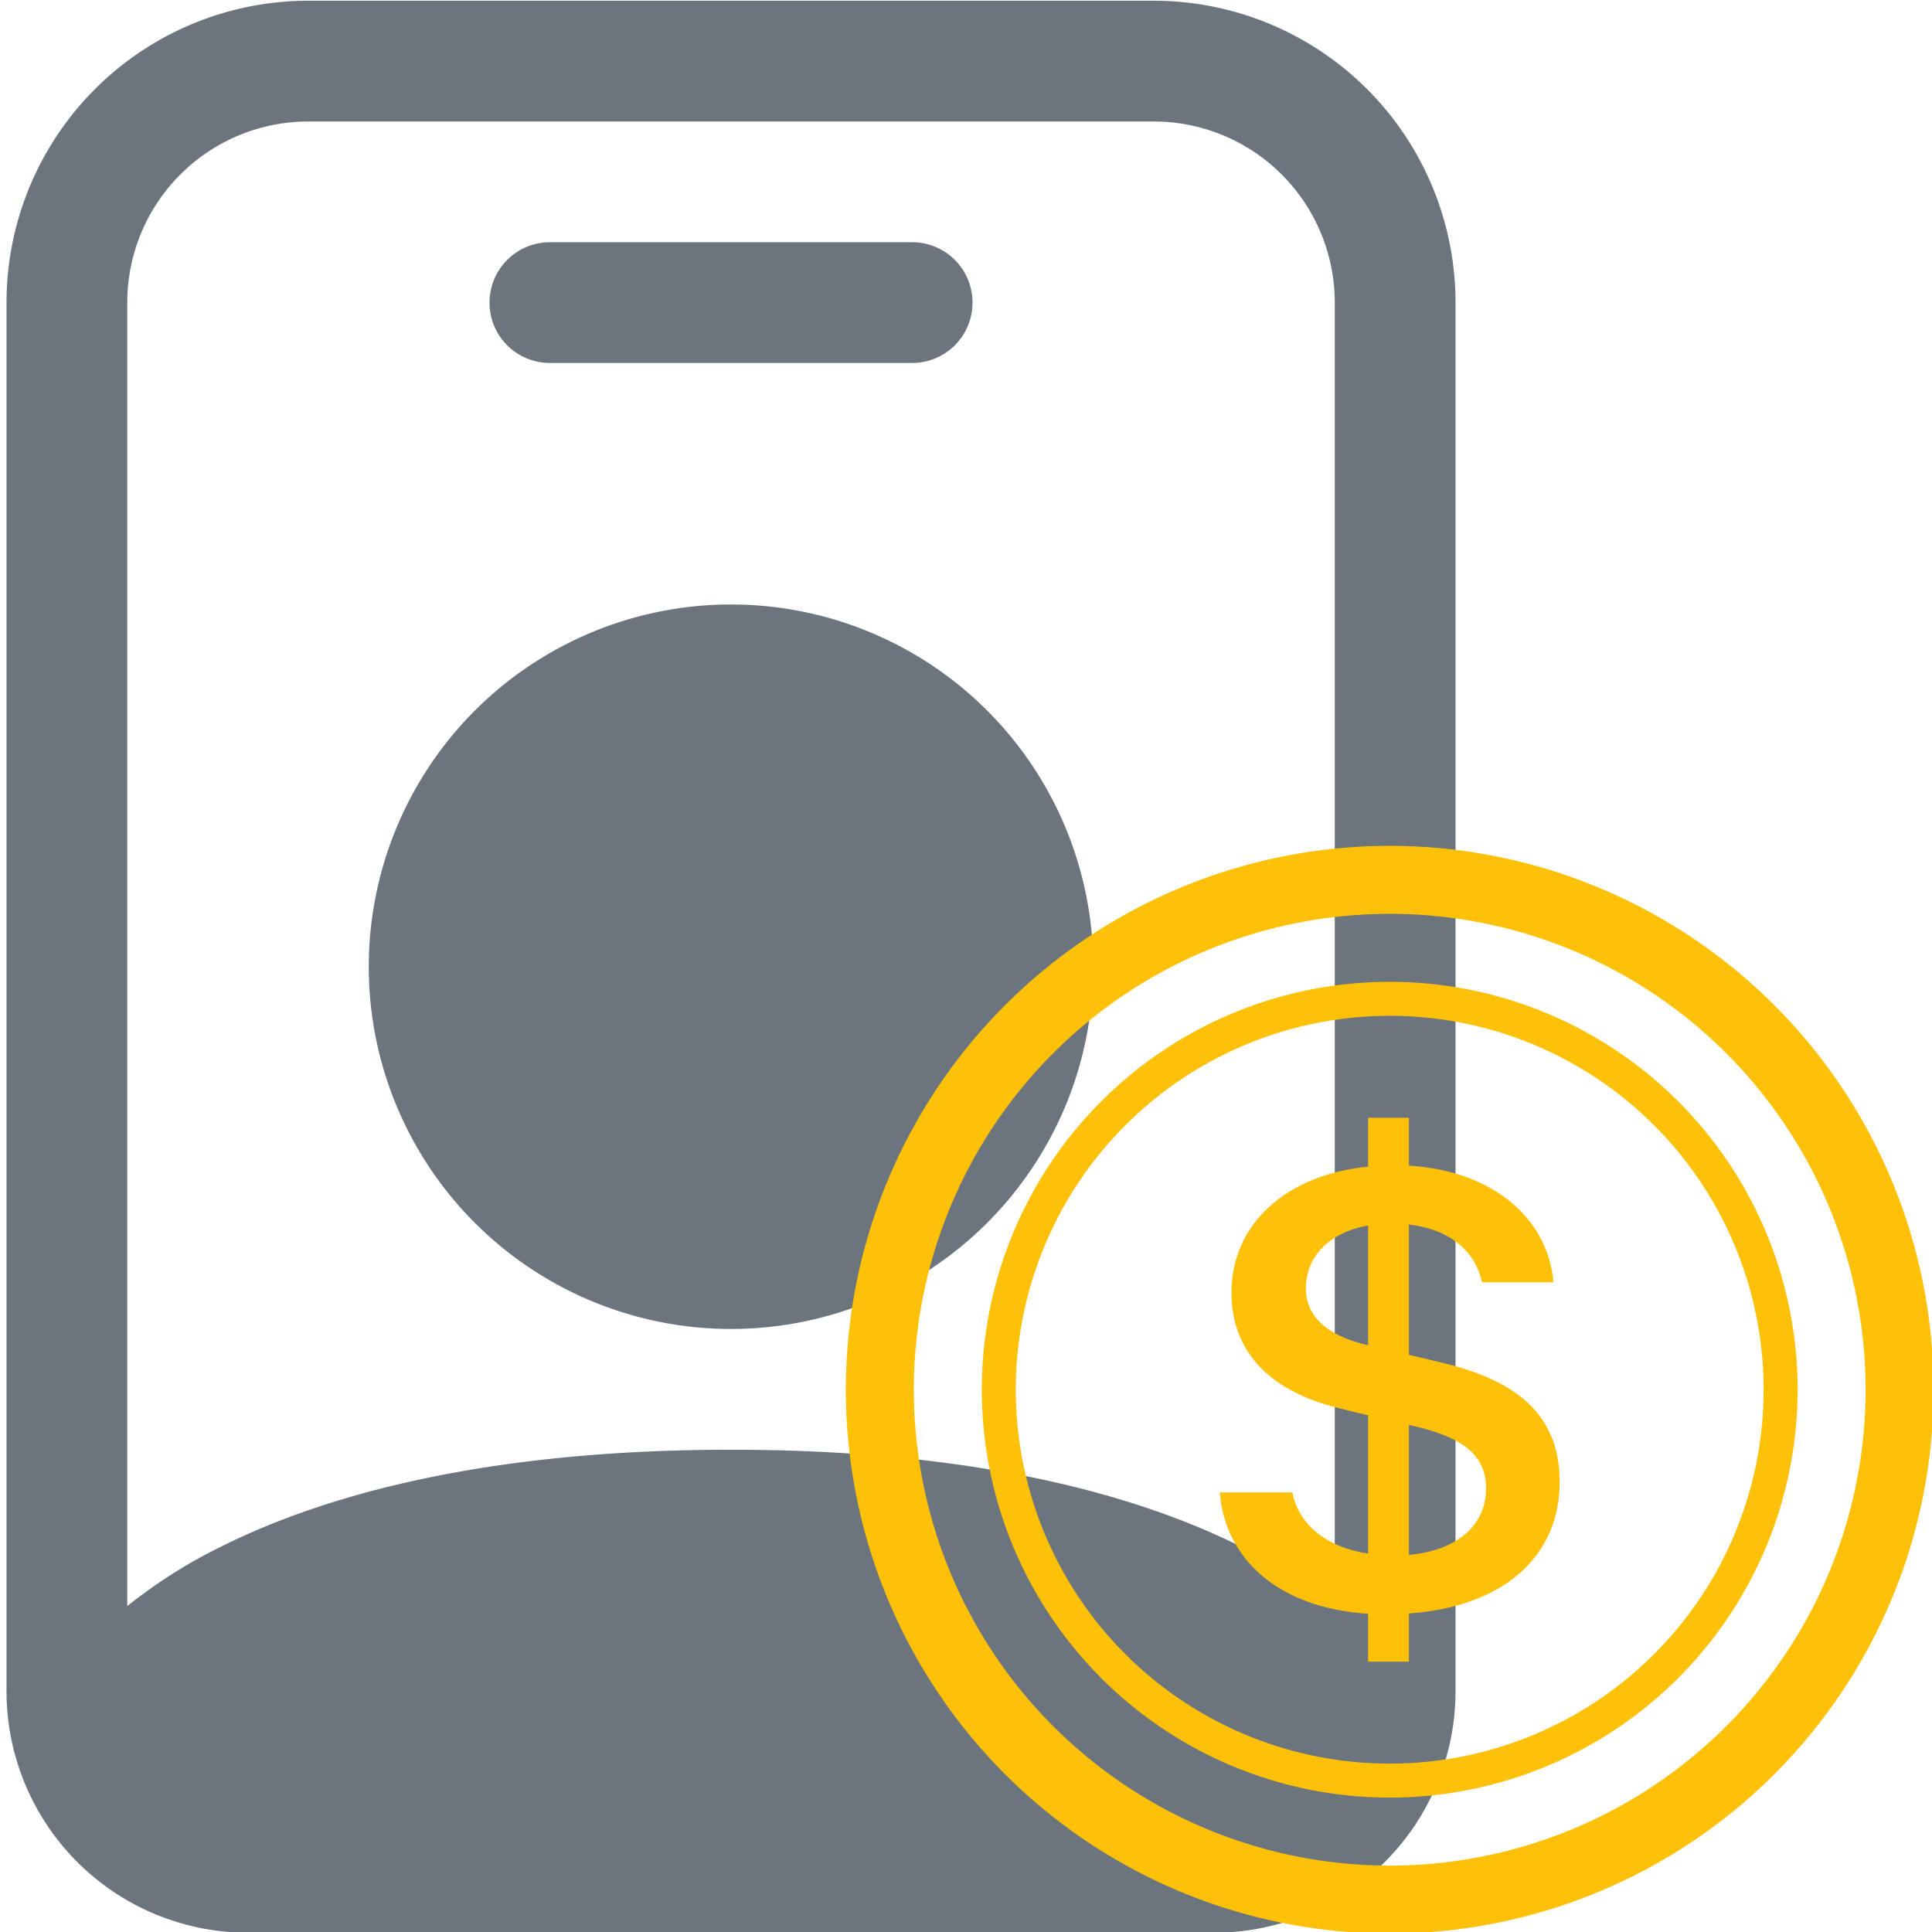 <?xml version="1.0" encoding="UTF-8" standalone="no"?>
<svg
   width="1em"
   height="1em"
   viewBox="0 0 16 16"
   class="bi bi-align-middle"
   fill="currentColor"
   version="1.1"
   id="svg4"
   sodipodi:docname="employee-loan.svg"
   inkscape:version="1.1.1 (3bf5ae0d25, 2021-09-20)"
   xmlns:inkscape="http://www.inkscape.org/namespaces/inkscape"
   xmlns:sodipodi="http://sodipodi.sourceforge.net/DTD/sodipodi-0.dtd"
   xmlns="http://www.w3.org/2000/svg"
   xmlns:svg="http://www.w3.org/2000/svg"
   xmlns:rdf="http://www.w3.org/1999/02/22-rdf-syntax-ns#"
   xmlns:cc="http://creativecommons.org/ns#"
   xmlns:dc="http://purl.org/dc/elements/1.1/">
  <defs
     id="defs8" />
  <sodipodi:namedview
     pagecolor="#ffffff"
     bordercolor="#666666"
     borderopacity="1"
     objecttolerance="10"
     gridtolerance="10"
     guidetolerance="10"
     inkscape:pageopacity="0"
     inkscape:pageshadow="2"
     inkscape:window-width="1366"
     inkscape:window-height="705"
     id="namedview6"
     showgrid="false"
     inkscape:zoom="20.85965"
     inkscape:cx="3.9070646"
     inkscape:cy="5.4890662"
     inkscape:window-x="-8"
     inkscape:window-y="-8"
     inkscape:window-maximized="1"
     inkscape:current-layer="svg4"
     inkscape:pagecheckerboard="0"
     inkscape:showpageshadow="false" />
  <g
     style="fill:#6c757d;fill-opacity:1"
     id="g1235"
     transform="translate(-1.946,0.006)">
    <path
       d="m 6.5,2 a 0.5,0.5 0 0 0 0,1 h 3 a 0.5,0.5 0 0 0 0,-1 z M 11,8 a 3,3 0 1 1 -6,0 3,3 0 0 1 6,0 z"
       id="path1223"
       style="fill:#6c757d;fill-opacity:1" />
    <path
       d="M 4.5,0 A 2.5,2.5 0 0 0 2,2.5 V 14 a 2,2 0 0 0 2,2 h 8 a 2,2 0 0 0 2,-2 V 2.5 A 2.5,2.5 0 0 0 11.5,0 Z M 3,2.5 A 1.5,1.5 0 0 1 4.5,1 h 7 A 1.5,1.5 0 0 1 13,2.5 V 13.295 A 4.2,4.2 0 0 0 12.224,12.803 C 11.392,12.387 10.063,12 8,12 5.937,12 4.608,12.387 3.776,12.803 A 4.2,4.2 0 0 0 3,13.295 Z"
       id="path1225"
       style="fill:#6c757d;fill-opacity:1" />
  </g>
  <g
     style="fill:#ffc107;fill-opacity:1"
     id="g1401"
     transform="matrix(0.563,0,0,0.563,7.005,7.005)">
    <path
       d="m 5.5,9.511 c 0.076,0.954 0.83,1.697 2.182,1.785 V 12 h 0.6 V 11.291 C 9.682,11.193 10.5,10.445 10.5,9.359 10.5,8.372 9.874,7.863 8.755,7.599 L 8.282,7.487 V 5.57 c 0.6,0.068 0.982,0.396 1.074,0.85 h 1.052 C 10.332,5.501 9.544,4.782 8.282,4.704 V 4 h -0.6 v 0.719 c -1.195,0.117 -2.01,0.836 -2.01,1.853 0,0.9 0.606,1.472 1.613,1.707 l 0.397,0.098 v 2.034 C 7.067,10.318 6.66,9.981 6.568,9.511 Z M 7.677,7.345 C 7.087,7.208 6.767,6.929 6.767,6.509 c 0,-0.47 0.345,-0.822 0.915,-0.925 v 1.76 H 7.677 Z m 0.692,1.193 c 0.717,0.166 1.048,0.435 1.048,0.91 0,0.542 -0.412,0.914 -1.135,0.982 V 8.518 Z"
       id="path1386"
       style="fill:#ffc107;fill-opacity:1" />
    <path
       d="M 8,15 A 7,7 0 1 1 8,1 7,7 0 0 1 8,15 Z m 0,1 A 8,8 0 1 0 8,0 8,8 0 0 0 8,16 Z"
       id="path1388"
       style="fill:#ffc107;fill-opacity:1" />
    <path
       d="m 8,13.5 a 5.5,5.5 0 1 1 0,-11 5.5,5.5 0 0 1 0,11 z M 8,14 A 6,6 0 1 0 8,2 6,6 0 0 0 8,14 Z"
       id="path1390"
       style="fill:#ffc107;fill-opacity:1" />
  </g>
</svg>
